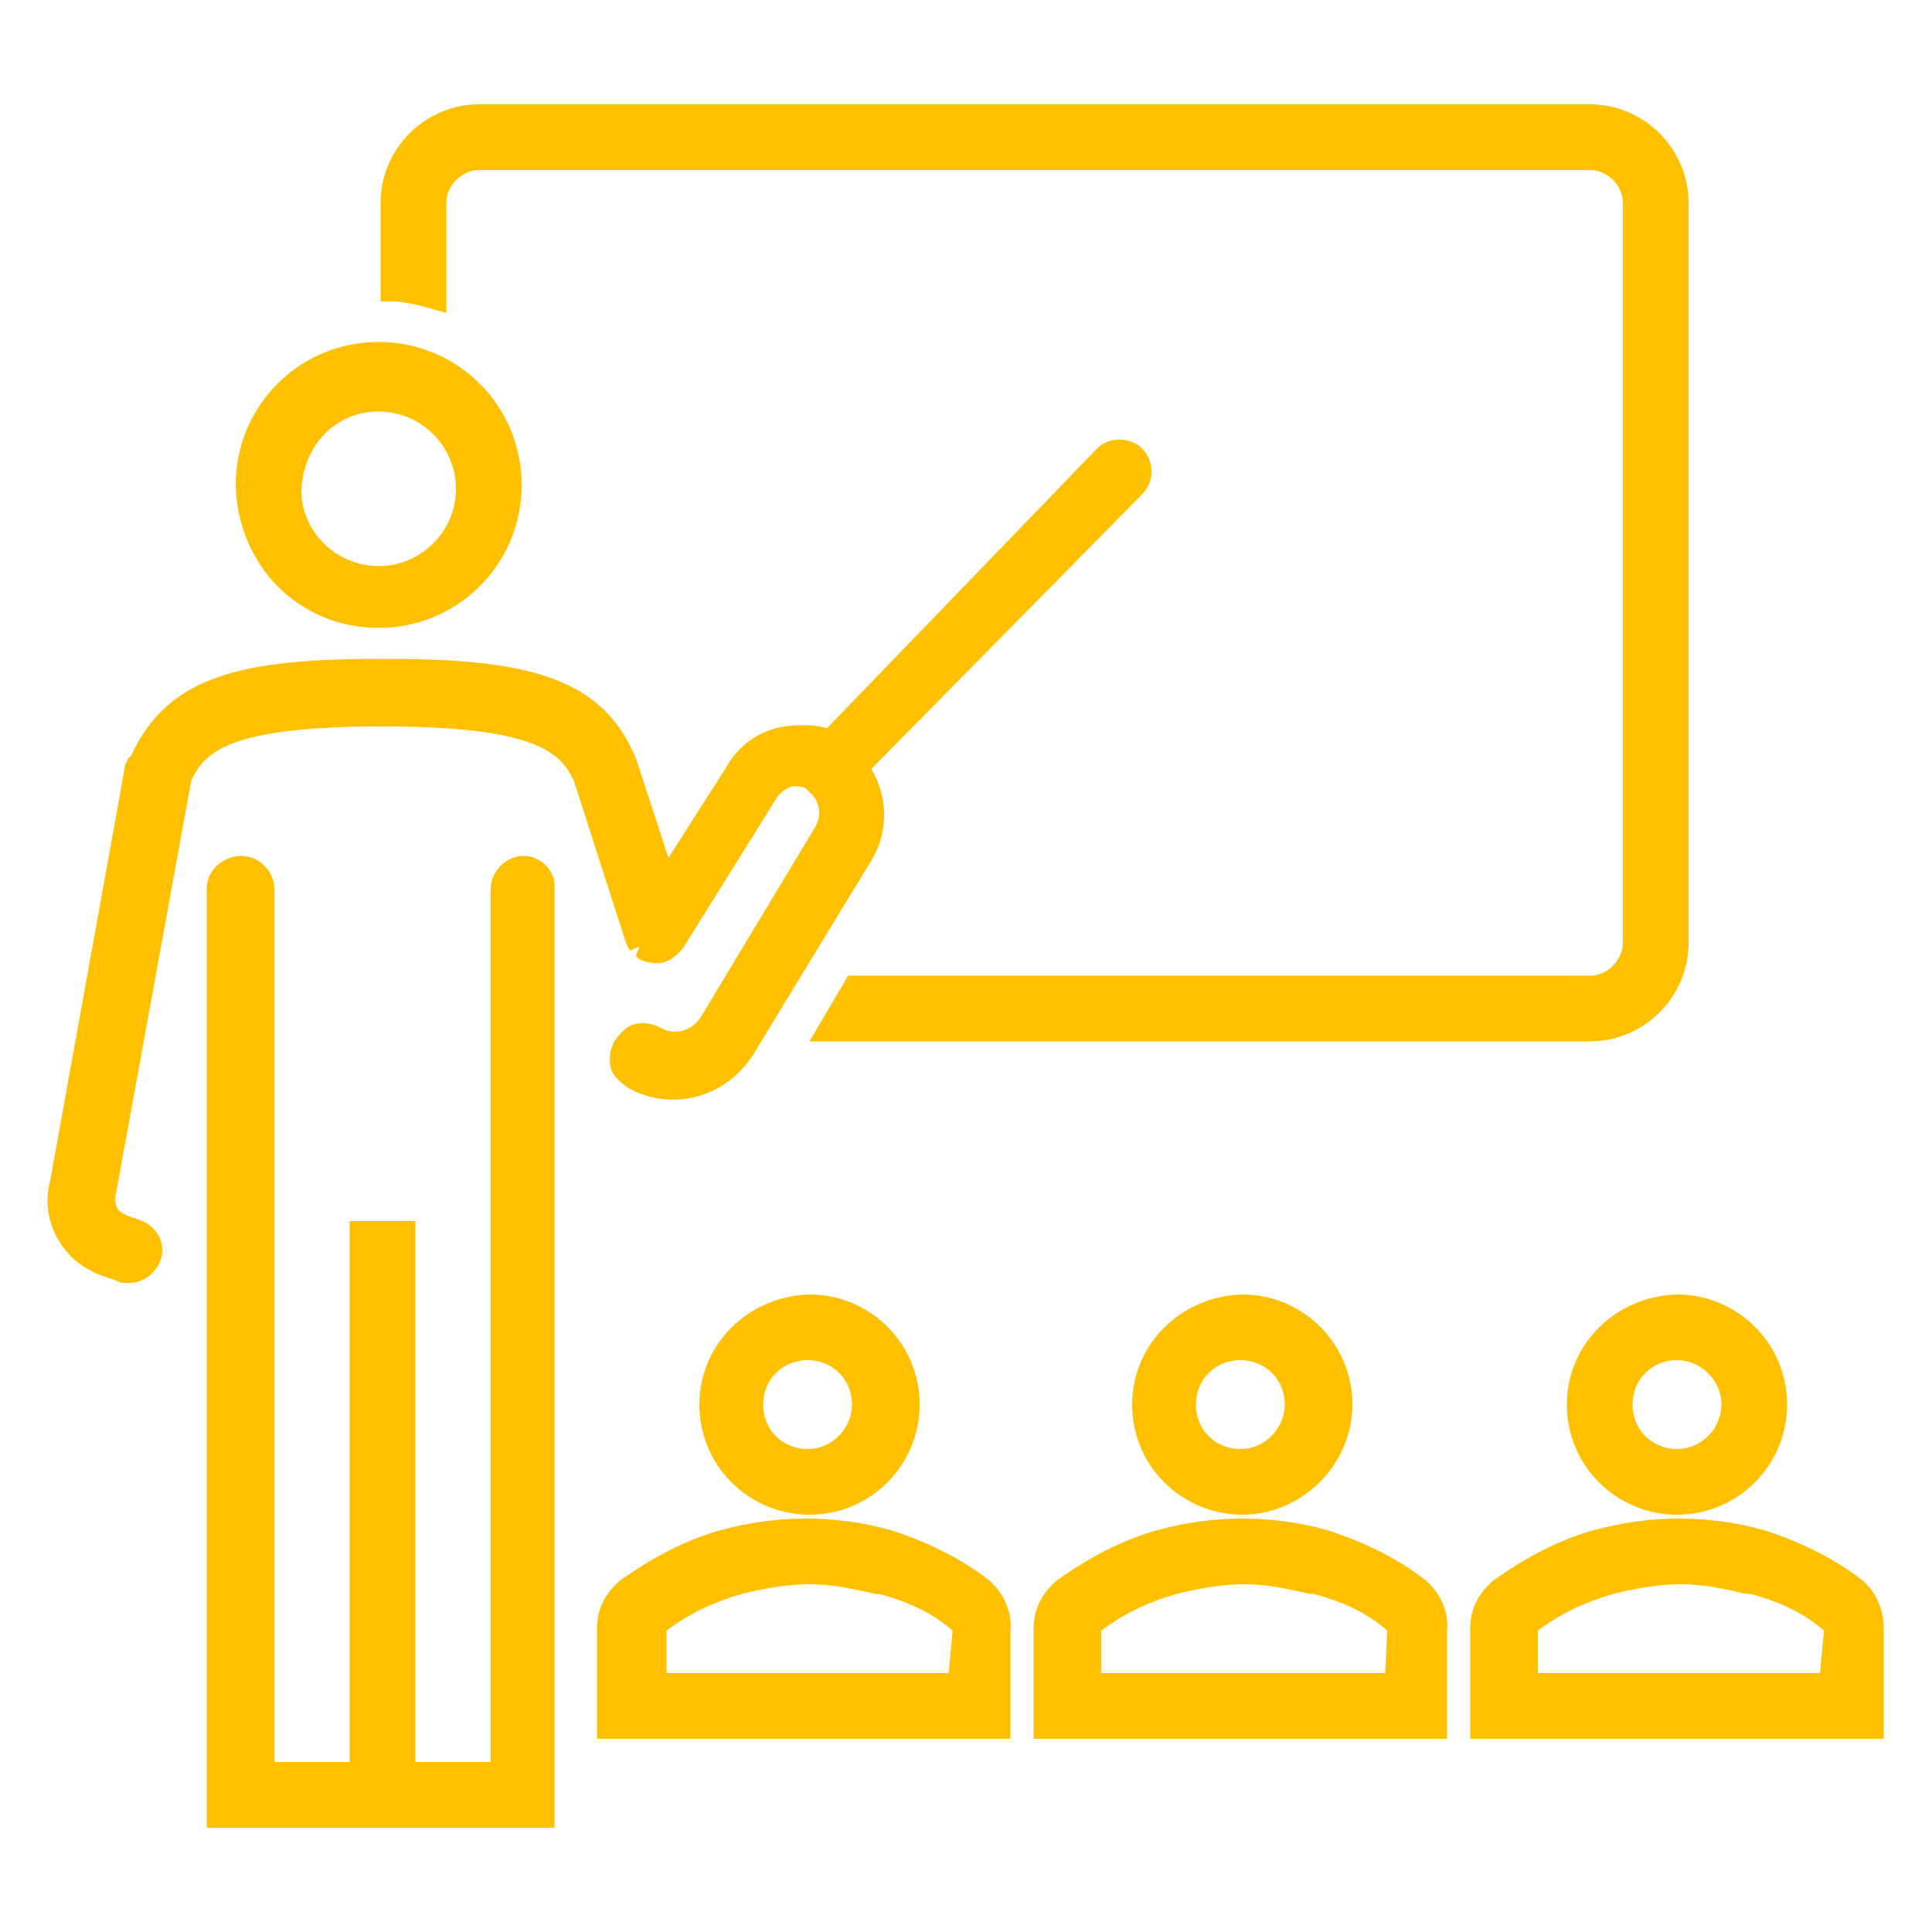 <?xml version="1.0" encoding="utf-8"?>
<!-- Generator: Adobe Illustrator 28.0.0, SVG Export Plug-In . SVG Version: 6.00 Build 0)  -->
<svg version="1.1" id="Layer_1" xmlns="http://www.w3.org/2000/svg" xmlns:xlink="http://www.w3.org/1999/xlink" x="0px" y="0px"
	 viewBox="0 0 100 100" style="enable-background:new 0 0 100 100;" xml:space="preserve">
<style type="text/css">
	.st0{fill:#FFC000;}
</style>
<g>
	<path class="st0" d="M36.2,72.7c0,3.2,2.6,5.7,5.7,5.7c3.2,0,5.7-2.6,5.7-5.7c0-3.2-2.6-5.7-5.7-5.7C38.7,67.1,36.2,69.6,36.2,72.7
		z M44.1,72.7c0,1.2-1,2.3-2.3,2.3s-2.3-1-2.3-2.3h0c0-1.3,1-2.3,2.3-2.3C43.1,70.4,44.1,71.4,44.1,72.7z"/>
	<path class="st0" d="M46.1,79.2c-1.4-0.4-2.9-0.6-4.4-0.6c-1.5,0-2.9,0.2-4.4,0.6c-1.8,0.5-3.5,1.4-5.2,2.6
		c-0.8,0.7-1.2,1.5-1.2,2.5V90h21.4v-5.6c0.1-0.9-0.3-1.9-1.1-2.6C49.8,80.7,48,79.8,46.1,79.2z M49.1,86.6H34.5l0,0v-2.2
		c1.2-0.9,2.5-1.5,3.9-1.9c1.2-0.3,2.4-0.5,3.5-0.5c1.1,0,2.1,0.2,3.4,0.5l0.2,0c1.5,0.4,2.8,1,3.8,1.9c0,0,0,0,0,0.1L49.1,86.6z"/>
	<path class="st0" d="M58.6,72.7c0,3.2,2.6,5.7,5.7,5.7s5.7-2.6,5.7-5.7c0-3.2-2.6-5.7-5.7-5.7C61.1,67.1,58.6,69.6,58.6,72.7z
		 M66.5,72.7c0,1.2-1,2.3-2.3,2.3c-1.3,0-2.3-1-2.3-2.3h0c0-1.3,1-2.3,2.3-2.3C65.5,70.4,66.5,71.4,66.5,72.7z"/>
	<path class="st0" d="M68.7,79.2c-1.4-0.4-2.9-0.6-4.4-0.6s-2.9,0.2-4.4,0.6c-1.8,0.5-3.5,1.4-5.2,2.6c-0.8,0.7-1.2,1.5-1.2,2.5V90
		h21.4v-5.6c0.1-0.9-0.3-1.9-1.1-2.6C72.4,80.7,70.6,79.8,68.7,79.2z M71.7,86.6H57v-2.1c0,0,0,0,0-0.1c1.2-0.9,2.5-1.5,3.9-1.9
		c1.2-0.3,2.4-0.5,3.5-0.5c1.1,0,2.1,0.2,3.4,0.5l0.2,0c1.5,0.4,2.8,1,3.8,1.9c0,0,0,0,0,0.1L71.7,86.6z"/>
	<path class="st0" d="M81.1,72.7c0,3.2,2.6,5.7,5.7,5.7c3.2,0,5.7-2.6,5.7-5.7c0-3.2-2.6-5.7-5.7-5.7C83.6,67.1,81.1,69.6,81.1,72.7
		z M89.1,72.7c0,1.2-1,2.3-2.3,2.3c-1.3,0-2.3-1-2.3-2.3c0-1.3,1-2.3,2.3-2.3C88,70.4,89.1,71.4,89.1,72.7z"/>
	<path class="st0" d="M96.4,81.8c-1.4-1.1-3.2-2-5.1-2.6c-1.4-0.4-2.9-0.6-4.4-0.6c-1.5,0-2.9,0.2-4.4,0.6c-1.8,0.5-3.5,1.4-5.2,2.6
		c-0.8,0.7-1.2,1.5-1.2,2.5V90h21.4v-5.7C97.5,83.3,97.1,82.4,96.4,81.8z M94.2,86.6H79.6l0,0v-2.2c1.2-0.9,2.5-1.5,3.9-1.9
		c1.2-0.3,2.4-0.5,3.5-0.5c1.1,0,2.1,0.2,3.4,0.5l0.2,0c1.5,0.4,2.8,1,3.8,1.9c0,0,0,0,0,0.1L94.2,86.6z"/>
	<path class="st0" d="M22.4,16L22.4,16l0.7,0.2v-5.7c0-0.9,0.8-1.7,1.7-1.7h57.5c0.9,0,1.7,0.8,1.7,1.7v38.3c0,0.9-0.8,1.7-1.7,1.7
		H43.9l-2,3.4h40.4c2.8,0,5.1-2.3,5.1-5.1V10.5c0-2.8-2.3-5.1-5.1-5.1H24.8c-2.8,0-5.1,2.3-5.1,5.1v5.1h0.6
		C20.9,15.6,21.7,15.8,22.4,16z"/>
	<path class="st0" d="M32.4,48.8L32.4,48.8l0.2,0.4l0.5-0.2l-0.2,0.5c0,0,0.1,0,0.1,0.1c0.2,0.1,0.4,0.2,0.6,0.2
		c0.6,0.2,1.3-0.1,1.8-0.8l4.8-7.7c0.2-0.3,0.5-0.5,0.8-0.6c0.2,0,0.5,0,0.7,0.1l0.2,0.2c0.6,0.5,0.6,1.3,0.3,1.8l-5.9,9.8
		c-0.5,0.8-1.4,1-2.1,0.6c-0.4-0.2-0.8-0.3-1.3-0.2c-0.5,0.1-0.8,0.5-1.1,0.9c-0.2,0.4-0.3,0.8-0.2,1.3c0.1,0.5,0.5,0.8,0.9,1.1
		c2.3,1.3,5.2,0.5,6.6-1.9l5.9-9.7c1-1.5,1-3.4,0.1-4.9l14-14.2c0.3-0.3,0.5-0.7,0.5-1.2s-0.2-0.9-0.5-1.2c-0.6-0.6-1.7-0.6-2.3,0
		L42.8,37.7c-0.6-0.2-1.4-0.2-2.2-0.1c-1.3,0.2-2.4,1-3,2.1l-3,4.7l-1.7-5.2L32.8,39c-1.8-4.1-5.9-4.9-13-4.9s-11.1,0.8-13,5
		l-0.2,0.2v0.1l-0.1,0.1L2.6,61.1c-0.3,1.1-0.1,2.3,0.5,3.2c0.6,1,1.6,1.6,2.7,1.9l0.5,0.2l0.4,0c0.9,0,1.7-0.8,1.7-1.7
		c0-0.8-0.6-1.4-1.3-1.6L6.8,63c-0.3-0.1-0.5-0.2-0.7-0.4C6,62.4,5.9,62.1,6,61.8l3.9-21.4c0.7-1.5,2-2.8,9.9-2.8
		c7.8,0,9.2,1.3,9.9,2.8L32.4,48.8L32.4,48.8z"/>
	<polygon class="st0" points="27.1,44.3 27.1,44.3 27.1,44.3 	"/>
	<path class="st0" d="M27.1,44.3c-0.9,0-1.7,0.8-1.7,1.7v45.2h-3.9v-28h-3.4v28h-3.9V46c0-0.9-0.8-1.7-1.7-1.7S10.7,45,10.7,46v48.6
		h18V46C28.8,45.1,28,44.3,27.1,44.3z"/>
	<path class="st0" d="M19.6,32.5L19.6,32.5c4.1,0,7.4-3.3,7.4-7.4s-3.3-7.4-7.4-7.4s-7.4,3.3-7.4,7.4C12.3,29.3,15.5,32.5,19.6,32.5
		z M19.6,21.3c2.2,0,4,1.8,4,4c0,2.2-1.8,4-4,4c-2.2,0-4-1.8-4-3.9C15.7,23,17.4,21.3,19.6,21.3z"/>
</g>
</svg>
